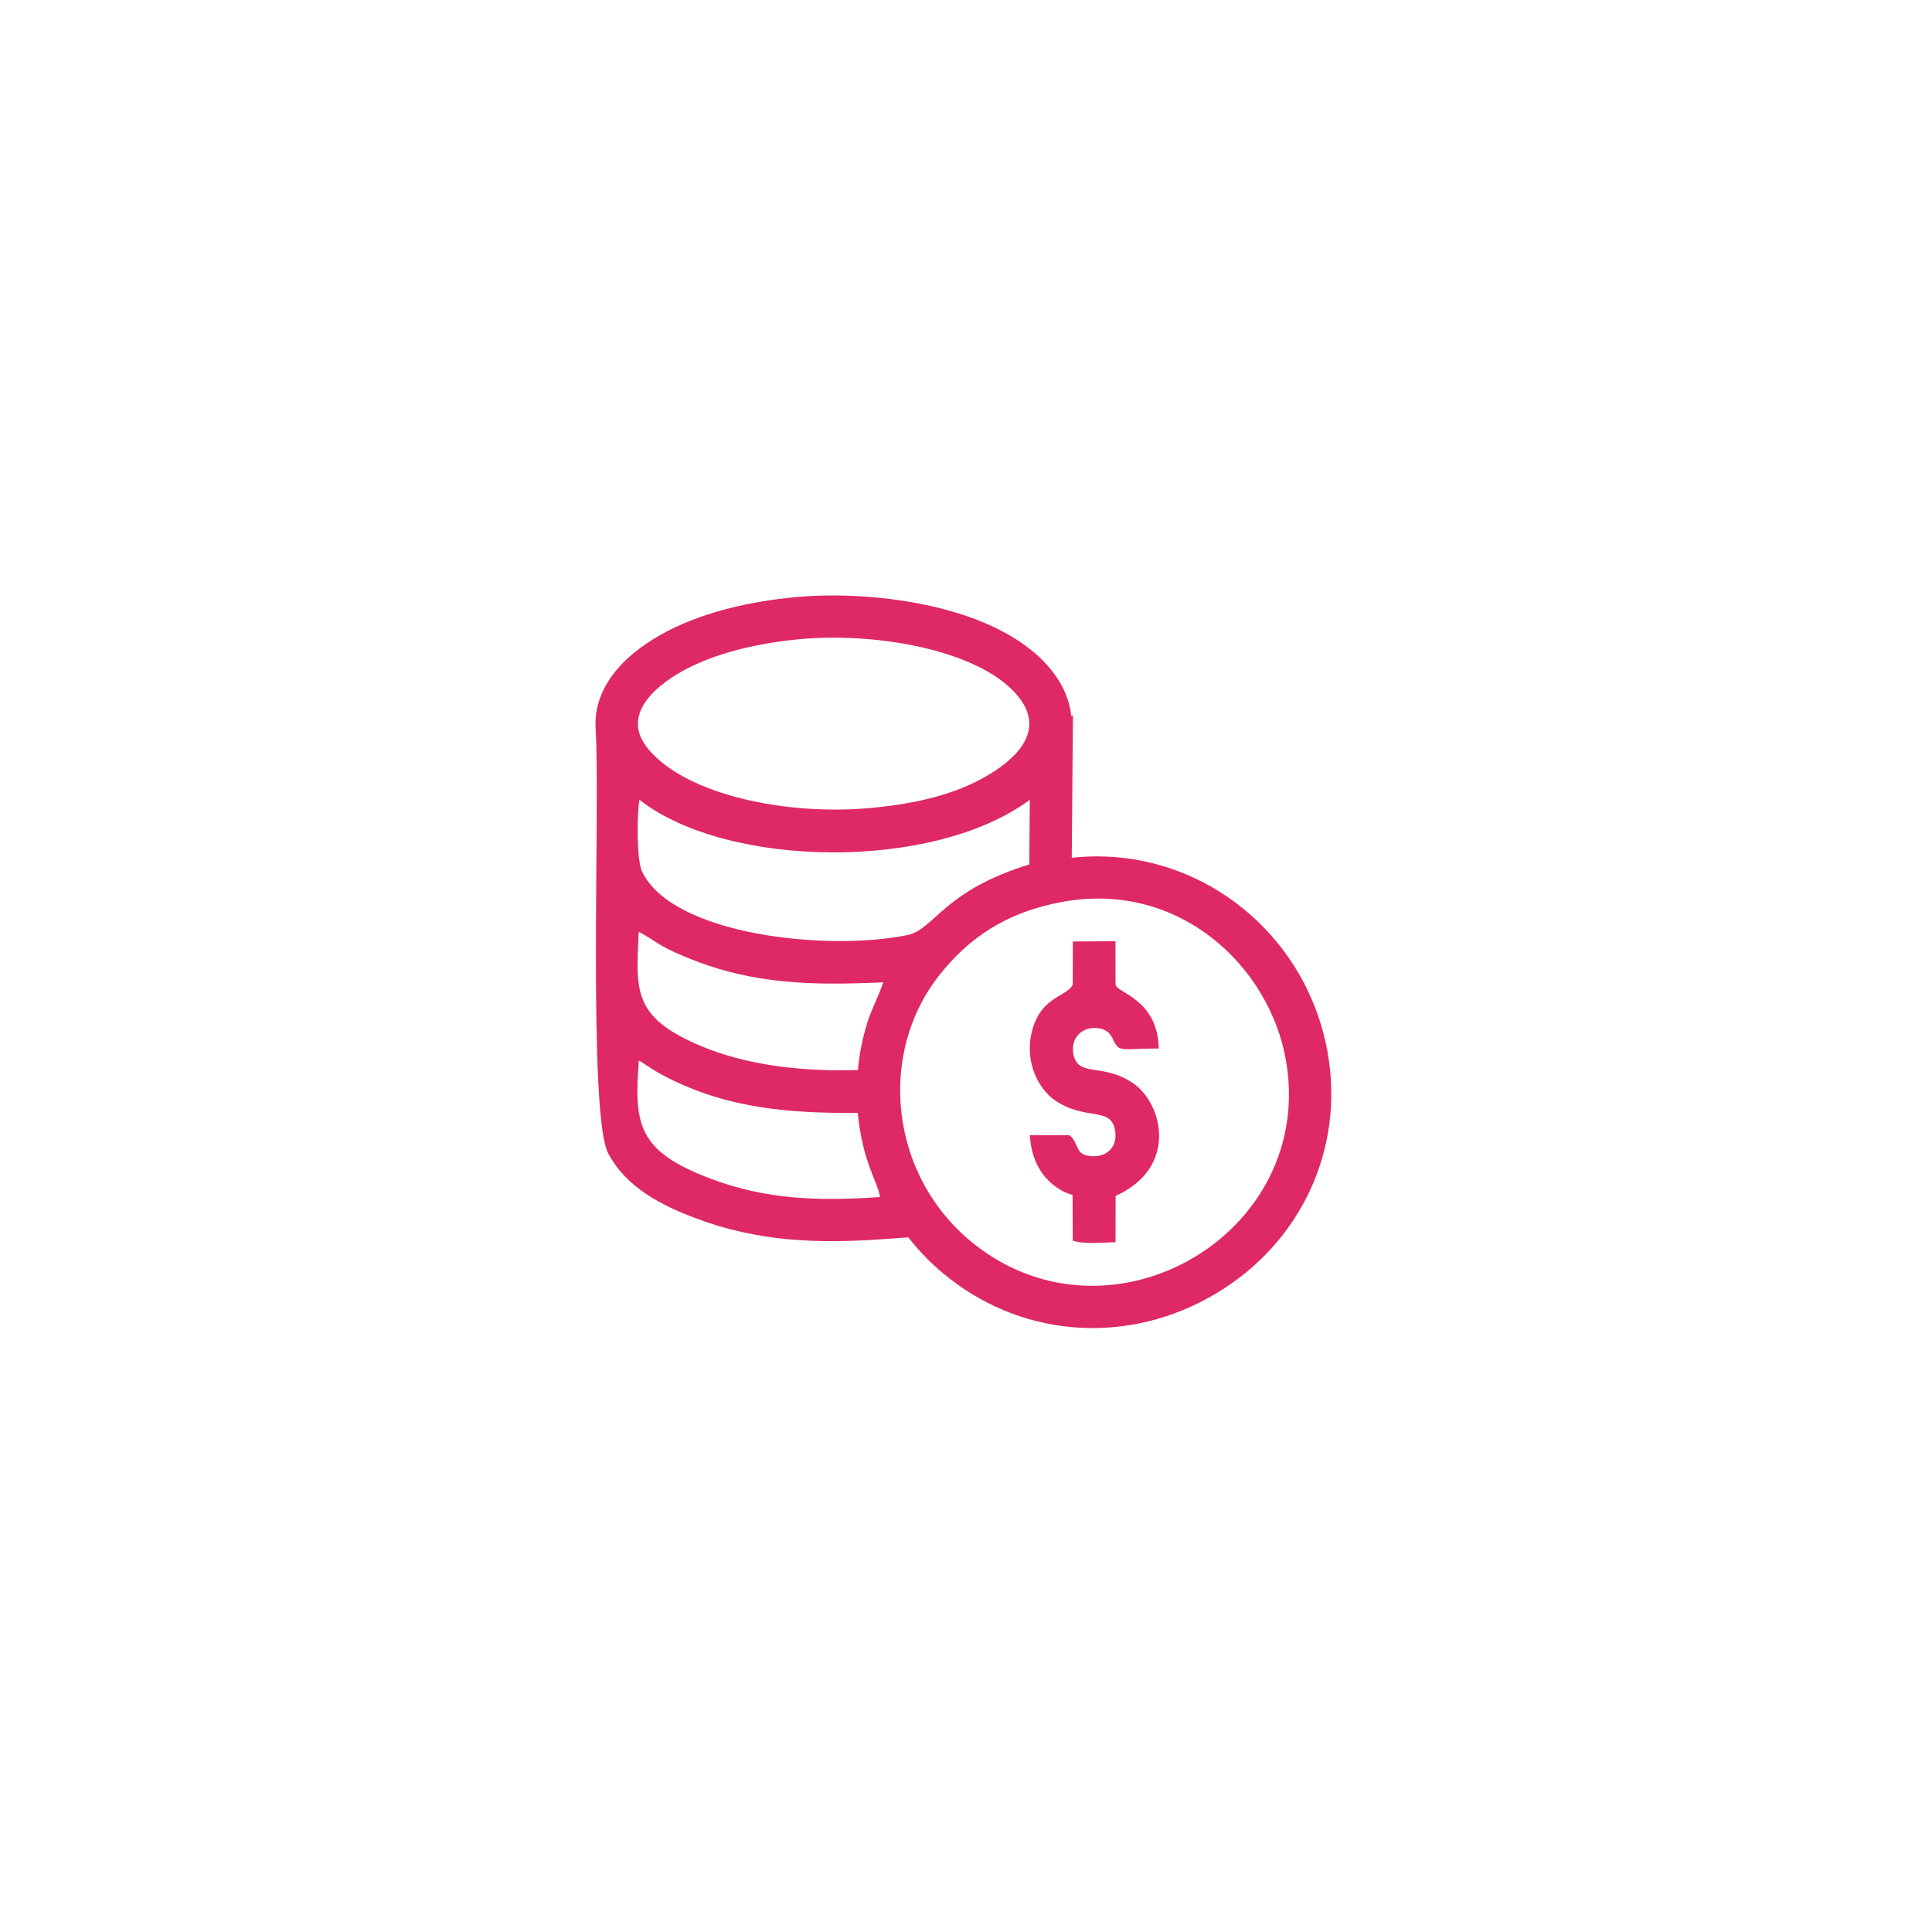 <svg width="146" height="146" viewBox="0 0 146 146" fill="none" xmlns="http://www.w3.org/2000/svg">
<g filter="url(#filter0_d_1990_8609)">
<path fill-rule="evenodd" clip-rule="evenodd" d="M45.011 55.044C44.924 53.675 45.347 52.286 46.286 51.016C47.334 49.599 48.909 48.484 50.464 47.68C53.36 46.184 56.858 45.431 60.095 45.127C66.109 44.562 75.866 45.774 79.666 50.917C80.419 51.936 80.849 53.032 80.958 54.136L81.082 54.045L80.992 64.825C90.293 63.802 98.699 70.318 100.33 79.546C101.629 86.894 98.26 93.969 91.856 97.772C85.467 101.566 77.642 101.201 71.751 96.615C70.57 95.696 69.531 94.648 68.641 93.505L66.736 93.642C61.79 93.998 57.258 93.83 52.578 92.063C49.958 91.074 47.336 89.74 45.969 87.172C44.4 84.225 45.368 60.667 45.011 55.044V55.044ZM60.396 48.306C66.478 47.735 74.449 49.243 77.084 52.809C79.216 55.694 75.955 57.902 74.105 58.892C71.689 60.184 68.755 60.798 65.666 61.07C59.5 61.614 51.994 60.132 49.03 56.655C46.645 53.858 50.011 51.512 51.941 50.514C54.288 49.302 57.359 48.591 60.396 48.306ZM81.074 71.147L84.296 71.127L84.301 74.401C84.444 75.079 87.472 75.474 87.569 79.234C84.871 79.235 84.655 79.523 84.226 78.785C84.051 78.484 83.92 77.701 82.715 77.683C81.697 77.668 80.925 78.496 81.104 79.588C81.417 81.492 83.287 80.247 85.654 81.878C87.844 83.386 89.083 88.208 84.305 90.377L84.301 93.878C83.274 93.878 82.029 94.055 81.067 93.756L81.055 90.308C79.264 89.784 77.916 88.097 77.833 85.787L80.804 85.786C81.645 86.412 81.103 87.398 82.715 87.375C83.717 87.36 84.426 86.624 84.279 85.515C84.017 83.539 82.054 84.764 79.692 83.13C78.537 82.331 77.448 80.367 77.941 78.121C78.57 75.255 80.634 75.361 81.065 74.401L81.074 71.147L81.074 71.147ZM80.367 68.14C75.887 68.94 73.16 71.003 71.089 73.562C66.212 79.59 67.199 89.019 73.726 94.1C84.124 102.194 99.48 93.153 97.173 80.099C95.915 72.987 89.103 66.579 80.367 68.14ZM66.504 90.457C61.816 90.795 57.827 90.63 53.714 89.078C48.257 87.017 47.883 85.045 48.282 80.146C48.779 80.423 49.212 80.776 49.859 81.129C54.609 83.718 59.383 84.142 64.816 84.103C65.197 87.872 66.318 89.27 66.504 90.457V90.457ZM64.838 80.862C60.652 80.991 56.46 80.513 52.986 79.054C47.767 76.861 48.072 74.865 48.266 70.418C48.843 70.692 49.44 71.145 50.109 71.522C50.729 71.871 51.343 72.126 52.015 72.401C56.931 74.416 61.49 74.47 66.745 74.233C66.417 75.257 65.865 76.225 65.513 77.378C65.198 78.412 64.915 79.729 64.838 80.862V80.862ZM77.781 65.326C71.205 67.349 70.641 70.244 68.539 70.67C62.45 71.904 50.771 70.657 48.51 65.838C48.108 64.982 48.123 61.47 48.325 60.438C54.925 65.618 70.507 65.861 77.822 60.441L77.781 65.326V65.326Z" fill="#DE2966"/>
</g>
<defs>
<filter id="filter0_d_1990_8609" x="0" y="0" width="145.606" height="145.362" filterUnits="userSpaceOnUse" color-interpolation-filters="sRGB">
<feFlood flood-opacity="0" result="BackgroundImageFix"/>
<feColorMatrix in="SourceAlpha" type="matrix" values="0 0 0 0 0 0 0 0 0 0 0 0 0 0 0 0 0 0 127 0" result="hardAlpha"/>
<feOffset/>
<feGaussianBlur stdDeviation="22.5"/>
<feComposite in2="hardAlpha" operator="out"/>
<feColorMatrix type="matrix" values="0 0 0 0 0.871 0 0 0 0 0.161 0 0 0 0 0.4 0 0 0 0.5 0"/>
<feBlend mode="normal" in2="BackgroundImageFix" result="effect1_dropShadow_1990_8609"/>
<feBlend mode="normal" in="SourceGraphic" in2="effect1_dropShadow_1990_8609" result="shape"/>
</filter>
</defs>
</svg>
